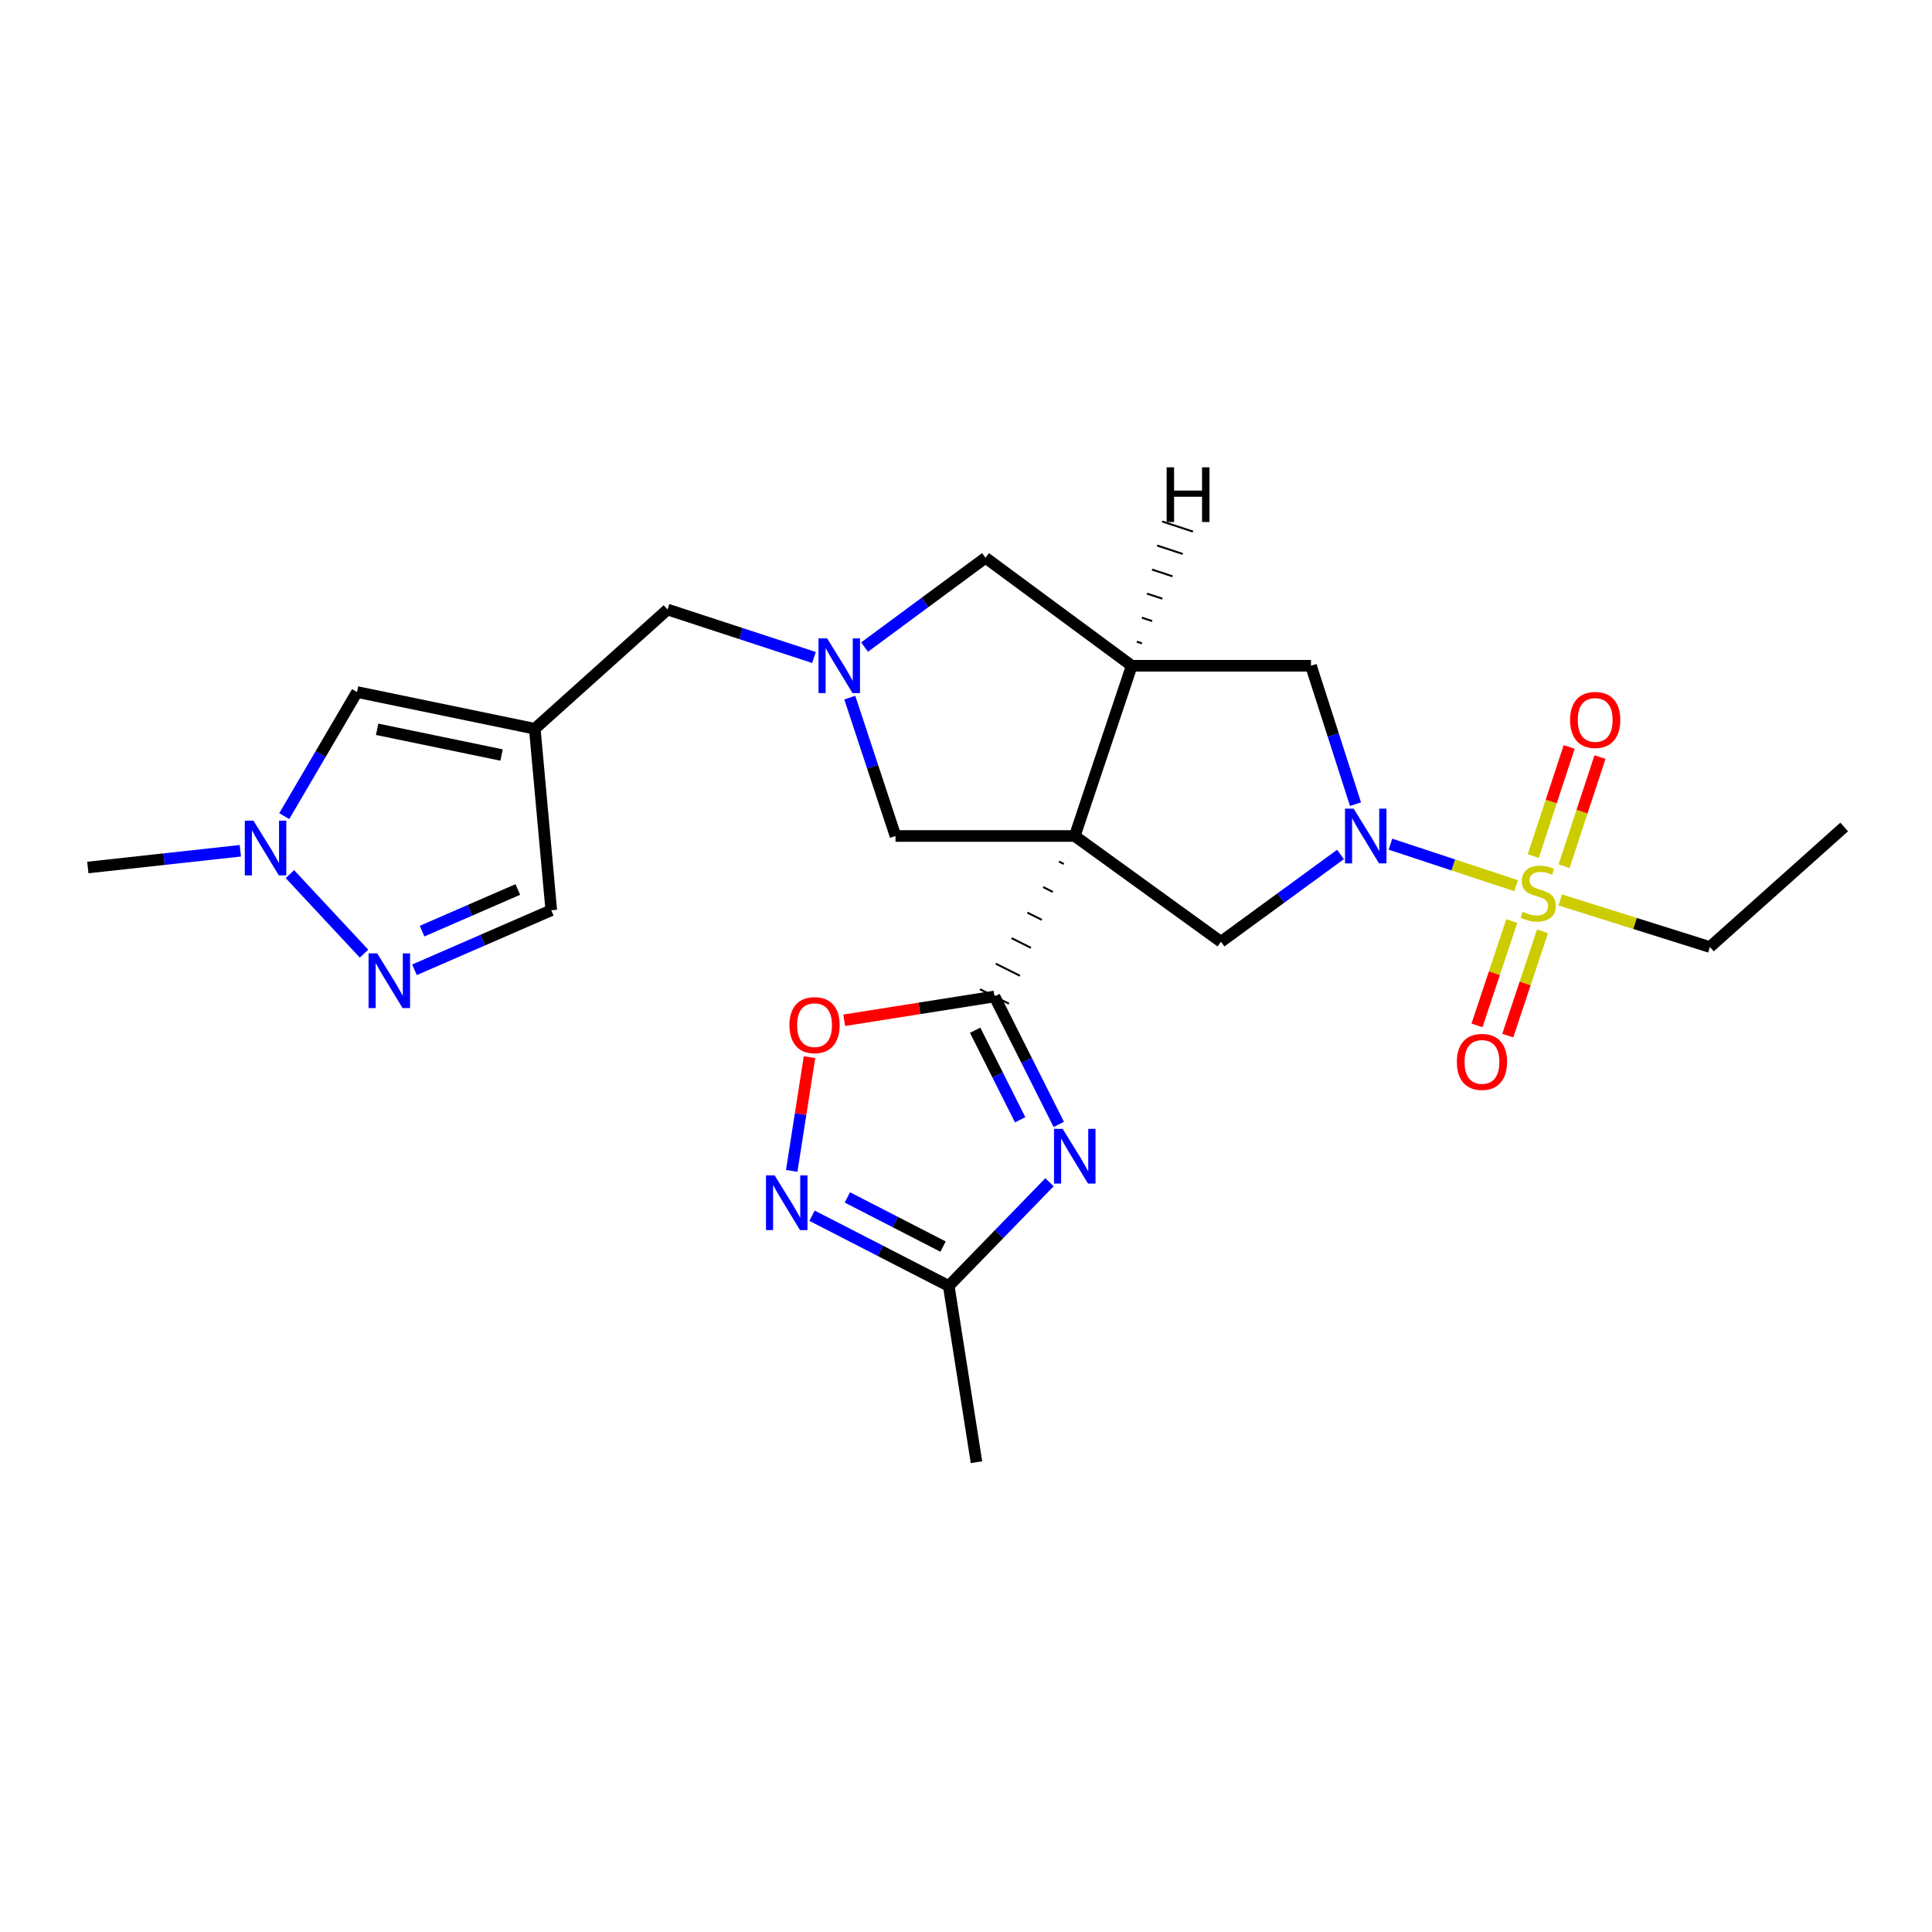 <?xml version='1.0' encoding='iso-8859-1'?>
<svg version='1.1' baseProfile='full'
              xmlns='http://www.w3.org/2000/svg'
                      xmlns:rdkit='http://www.rdkit.org/xml'
                      xmlns:xlink='http://www.w3.org/1999/xlink'
                  xml:space='preserve'
width='1000px' height='1000px' viewBox='0 0 1000 1000'>
<!-- END OF HEADER -->
<rect style='opacity:1.0;fill:#FFFFFF;stroke:none' width='1000' height='1000' x='0' y='0'> </rect>
<path class='bond-1' d='M 548.118,445.932 L 550.62,447.183' style='fill:none;fill-rule:evenodd;stroke:#000000;stroke-width:1.0px;stroke-linecap:butt;stroke-linejoin:miter;stroke-opacity:1' />
<path class='bond-1' d='M 539.942,459.15 L 544.945,461.652' style='fill:none;fill-rule:evenodd;stroke:#000000;stroke-width:1.0px;stroke-linecap:butt;stroke-linejoin:miter;stroke-opacity:1' />
<path class='bond-1' d='M 531.765,472.368 L 539.27,476.122' style='fill:none;fill-rule:evenodd;stroke:#000000;stroke-width:1.0px;stroke-linecap:butt;stroke-linejoin:miter;stroke-opacity:1' />
<path class='bond-1' d='M 523.589,485.586 L 533.595,490.591' style='fill:none;fill-rule:evenodd;stroke:#000000;stroke-width:1.0px;stroke-linecap:butt;stroke-linejoin:miter;stroke-opacity:1' />
<path class='bond-1' d='M 515.412,498.804 L 527.92,505.061' style='fill:none;fill-rule:evenodd;stroke:#000000;stroke-width:1.0px;stroke-linecap:butt;stroke-linejoin:miter;stroke-opacity:1' />
<path class='bond-1' d='M 507.236,512.022 L 522.245,519.53' style='fill:none;fill-rule:evenodd;stroke:#000000;stroke-width:1.0px;stroke-linecap:butt;stroke-linejoin:miter;stroke-opacity:1' />
<path class='bond-4' d='M 556.295,432.714 L 585.785,344.598' style='fill:none;fill-rule:evenodd;stroke:#000000;stroke-width:6px;stroke-linecap:butt;stroke-linejoin:miter;stroke-opacity:1' />
<path class='bond-5' d='M 556.295,432.714 L 631.973,487.461' style='fill:none;fill-rule:evenodd;stroke:#000000;stroke-width:6px;stroke-linecap:butt;stroke-linejoin:miter;stroke-opacity:1' />
<path class='bond-14' d='M 556.295,432.714 L 463.508,432.714' style='fill:none;fill-rule:evenodd;stroke:#000000;stroke-width:6px;stroke-linecap:butt;stroke-linejoin:miter;stroke-opacity:1' />
<path class='bond-0' d='M 784.738,458.435 L 752.216,447.688' style='fill:none;fill-rule:evenodd;stroke:#CCCC00;stroke-width:6px;stroke-linecap:butt;stroke-linejoin:miter;stroke-opacity:1' />
<path class='bond-0' d='M 752.216,447.688 L 719.695,436.94' style='fill:none;fill-rule:evenodd;stroke:#0000FF;stroke-width:6px;stroke-linecap:butt;stroke-linejoin:miter;stroke-opacity:1' />
<path class='bond-18' d='M 782.482,476.742 L 773.485,503.737' style='fill:none;fill-rule:evenodd;stroke:#CCCC00;stroke-width:6px;stroke-linecap:butt;stroke-linejoin:miter;stroke-opacity:1' />
<path class='bond-18' d='M 773.485,503.737 L 764.488,530.733' style='fill:none;fill-rule:evenodd;stroke:#FF0000;stroke-width:6px;stroke-linecap:butt;stroke-linejoin:miter;stroke-opacity:1' />
<path class='bond-18' d='M 798.403,482.048 L 789.406,509.043' style='fill:none;fill-rule:evenodd;stroke:#CCCC00;stroke-width:6px;stroke-linecap:butt;stroke-linejoin:miter;stroke-opacity:1' />
<path class='bond-18' d='M 789.406,509.043 L 780.41,536.039' style='fill:none;fill-rule:evenodd;stroke:#FF0000;stroke-width:6px;stroke-linecap:butt;stroke-linejoin:miter;stroke-opacity:1' />
<path class='bond-19' d='M 809.561,448.356 L 818.855,420.112' style='fill:none;fill-rule:evenodd;stroke:#CCCC00;stroke-width:6px;stroke-linecap:butt;stroke-linejoin:miter;stroke-opacity:1' />
<path class='bond-19' d='M 818.855,420.112 L 828.148,391.867' style='fill:none;fill-rule:evenodd;stroke:#FF0000;stroke-width:6px;stroke-linecap:butt;stroke-linejoin:miter;stroke-opacity:1' />
<path class='bond-19' d='M 793.62,443.111 L 802.913,414.866' style='fill:none;fill-rule:evenodd;stroke:#CCCC00;stroke-width:6px;stroke-linecap:butt;stroke-linejoin:miter;stroke-opacity:1' />
<path class='bond-19' d='M 802.913,414.866 L 812.207,386.622' style='fill:none;fill-rule:evenodd;stroke:#FF0000;stroke-width:6px;stroke-linecap:butt;stroke-linejoin:miter;stroke-opacity:1' />
<path class='bond-21' d='M 807.577,465.803 L 846.308,477.988' style='fill:none;fill-rule:evenodd;stroke:#CCCC00;stroke-width:6px;stroke-linecap:butt;stroke-linejoin:miter;stroke-opacity:1' />
<path class='bond-21' d='M 846.308,477.988 L 885.039,490.174' style='fill:none;fill-rule:evenodd;stroke:#000000;stroke-width:6px;stroke-linecap:butt;stroke-linejoin:miter;stroke-opacity:1' />
<path class='bond-3' d='M 514.74,515.776 L 531.378,548.884' style='fill:none;fill-rule:evenodd;stroke:#000000;stroke-width:6px;stroke-linecap:butt;stroke-linejoin:miter;stroke-opacity:1' />
<path class='bond-3' d='M 531.378,548.884 L 548.016,581.992' style='fill:none;fill-rule:evenodd;stroke:#0000FF;stroke-width:6px;stroke-linecap:butt;stroke-linejoin:miter;stroke-opacity:1' />
<path class='bond-3' d='M 504.737,533.244 L 516.383,556.42' style='fill:none;fill-rule:evenodd;stroke:#000000;stroke-width:6px;stroke-linecap:butt;stroke-linejoin:miter;stroke-opacity:1' />
<path class='bond-3' d='M 516.383,556.42 L 528.03,579.595' style='fill:none;fill-rule:evenodd;stroke:#0000FF;stroke-width:6px;stroke-linecap:butt;stroke-linejoin:miter;stroke-opacity:1' />
<path class='bond-9' d='M 514.74,515.776 L 475.853,521.935' style='fill:none;fill-rule:evenodd;stroke:#000000;stroke-width:6px;stroke-linecap:butt;stroke-linejoin:miter;stroke-opacity:1' />
<path class='bond-9' d='M 475.853,521.935 L 436.966,528.094' style='fill:none;fill-rule:evenodd;stroke:#FF0000;stroke-width:6px;stroke-linecap:butt;stroke-linejoin:miter;stroke-opacity:1' />
<path class='bond-2' d='M 693.846,442.256 L 662.909,464.858' style='fill:none;fill-rule:evenodd;stroke:#0000FF;stroke-width:6px;stroke-linecap:butt;stroke-linejoin:miter;stroke-opacity:1' />
<path class='bond-2' d='M 662.909,464.858 L 631.973,487.461' style='fill:none;fill-rule:evenodd;stroke:#000000;stroke-width:6px;stroke-linecap:butt;stroke-linejoin:miter;stroke-opacity:1' />
<path class='bond-26' d='M 701.607,416.24 L 690.085,380.419' style='fill:none;fill-rule:evenodd;stroke:#0000FF;stroke-width:6px;stroke-linecap:butt;stroke-linejoin:miter;stroke-opacity:1' />
<path class='bond-26' d='M 690.085,380.419 L 678.562,344.598' style='fill:none;fill-rule:evenodd;stroke:#000000;stroke-width:6px;stroke-linecap:butt;stroke-linejoin:miter;stroke-opacity:1' />
<path class='bond-11' d='M 543.215,611.931 L 517.141,638.772' style='fill:none;fill-rule:evenodd;stroke:#0000FF;stroke-width:6px;stroke-linecap:butt;stroke-linejoin:miter;stroke-opacity:1' />
<path class='bond-11' d='M 517.141,638.772 L 491.068,665.613' style='fill:none;fill-rule:evenodd;stroke:#000000;stroke-width:6px;stroke-linecap:butt;stroke-linejoin:miter;stroke-opacity:1' />
<path class='bond-12' d='M 585.785,344.598 L 678.562,344.598' style='fill:none;fill-rule:evenodd;stroke:#000000;stroke-width:6px;stroke-linecap:butt;stroke-linejoin:miter;stroke-opacity:1' />
<path class='bond-16' d='M 585.785,344.598 L 510.097,288.704' style='fill:none;fill-rule:evenodd;stroke:#000000;stroke-width:6px;stroke-linecap:butt;stroke-linejoin:miter;stroke-opacity:1' />
<path class='bond-29' d='M 591.068,333.024 L 588.411,332.149' style='fill:none;fill-rule:evenodd;stroke:#000000;stroke-width:1.0px;stroke-linecap:butt;stroke-linejoin:miter;stroke-opacity:1' />
<path class='bond-29' d='M 596.35,321.45 L 591.037,319.701' style='fill:none;fill-rule:evenodd;stroke:#000000;stroke-width:1.0px;stroke-linecap:butt;stroke-linejoin:miter;stroke-opacity:1' />
<path class='bond-29' d='M 601.633,309.876 L 593.663,307.252' style='fill:none;fill-rule:evenodd;stroke:#000000;stroke-width:1.0px;stroke-linecap:butt;stroke-linejoin:miter;stroke-opacity:1' />
<path class='bond-29' d='M 606.916,298.302 L 596.289,294.803' style='fill:none;fill-rule:evenodd;stroke:#000000;stroke-width:1.0px;stroke-linecap:butt;stroke-linejoin:miter;stroke-opacity:1' />
<path class='bond-29' d='M 612.199,286.728 L 598.915,282.355' style='fill:none;fill-rule:evenodd;stroke:#000000;stroke-width:1.0px;stroke-linecap:butt;stroke-linejoin:miter;stroke-opacity:1' />
<path class='bond-29' d='M 617.481,275.154 L 601.541,269.906' style='fill:none;fill-rule:evenodd;stroke:#000000;stroke-width:1.0px;stroke-linecap:butt;stroke-linejoin:miter;stroke-opacity:1' />
<path class='bond-6' d='M 439.844,361.078 L 451.676,396.896' style='fill:none;fill-rule:evenodd;stroke:#0000FF;stroke-width:6px;stroke-linecap:butt;stroke-linejoin:miter;stroke-opacity:1' />
<path class='bond-6' d='M 451.676,396.896 L 463.508,432.714' style='fill:none;fill-rule:evenodd;stroke:#000000;stroke-width:6px;stroke-linecap:butt;stroke-linejoin:miter;stroke-opacity:1' />
<path class='bond-20' d='M 421.322,340.317 L 383.416,327.908' style='fill:none;fill-rule:evenodd;stroke:#0000FF;stroke-width:6px;stroke-linecap:butt;stroke-linejoin:miter;stroke-opacity:1' />
<path class='bond-20' d='M 383.416,327.908 L 345.511,315.499' style='fill:none;fill-rule:evenodd;stroke:#000000;stroke-width:6px;stroke-linecap:butt;stroke-linejoin:miter;stroke-opacity:1' />
<path class='bond-25' d='M 447.493,334.93 L 478.795,311.817' style='fill:none;fill-rule:evenodd;stroke:#0000FF;stroke-width:6px;stroke-linecap:butt;stroke-linejoin:miter;stroke-opacity:1' />
<path class='bond-25' d='M 478.795,311.817 L 510.097,288.704' style='fill:none;fill-rule:evenodd;stroke:#000000;stroke-width:6px;stroke-linecap:butt;stroke-linejoin:miter;stroke-opacity:1' />
<path class='bond-7' d='M 276.806,377.211 L 345.511,315.499' style='fill:none;fill-rule:evenodd;stroke:#000000;stroke-width:6px;stroke-linecap:butt;stroke-linejoin:miter;stroke-opacity:1' />
<path class='bond-15' d='M 276.806,377.211 L 184.803,358.191' style='fill:none;fill-rule:evenodd;stroke:#000000;stroke-width:6px;stroke-linecap:butt;stroke-linejoin:miter;stroke-opacity:1' />
<path class='bond-15' d='M 259.608,390.793 L 195.206,377.479' style='fill:none;fill-rule:evenodd;stroke:#000000;stroke-width:6px;stroke-linecap:butt;stroke-linejoin:miter;stroke-opacity:1' />
<path class='bond-17' d='M 276.806,377.211 L 285.337,471.154' style='fill:none;fill-rule:evenodd;stroke:#000000;stroke-width:6px;stroke-linecap:butt;stroke-linejoin:miter;stroke-opacity:1' />
<path class='bond-8' d='M 409.793,606.041 L 414.397,576.619' style='fill:none;fill-rule:evenodd;stroke:#0000FF;stroke-width:6px;stroke-linecap:butt;stroke-linejoin:miter;stroke-opacity:1' />
<path class='bond-8' d='M 414.397,576.619 L 419,547.197' style='fill:none;fill-rule:evenodd;stroke:#FF0000;stroke-width:6px;stroke-linecap:butt;stroke-linejoin:miter;stroke-opacity:1' />
<path class='bond-27' d='M 420.31,629.258 L 455.689,647.436' style='fill:none;fill-rule:evenodd;stroke:#0000FF;stroke-width:6px;stroke-linecap:butt;stroke-linejoin:miter;stroke-opacity:1' />
<path class='bond-27' d='M 455.689,647.436 L 491.068,665.613' style='fill:none;fill-rule:evenodd;stroke:#000000;stroke-width:6px;stroke-linecap:butt;stroke-linejoin:miter;stroke-opacity:1' />
<path class='bond-27' d='M 438.593,619.784 L 463.359,632.508' style='fill:none;fill-rule:evenodd;stroke:#0000FF;stroke-width:6px;stroke-linecap:butt;stroke-linejoin:miter;stroke-opacity:1' />
<path class='bond-27' d='M 463.359,632.508 L 488.124,645.233' style='fill:none;fill-rule:evenodd;stroke:#000000;stroke-width:6px;stroke-linecap:butt;stroke-linejoin:miter;stroke-opacity:1' />
<path class='bond-10' d='M 214.536,501.968 L 249.936,486.561' style='fill:none;fill-rule:evenodd;stroke:#0000FF;stroke-width:6px;stroke-linecap:butt;stroke-linejoin:miter;stroke-opacity:1' />
<path class='bond-10' d='M 249.936,486.561 L 285.337,471.154' style='fill:none;fill-rule:evenodd;stroke:#000000;stroke-width:6px;stroke-linecap:butt;stroke-linejoin:miter;stroke-opacity:1' />
<path class='bond-10' d='M 218.459,481.958 L 243.239,471.173' style='fill:none;fill-rule:evenodd;stroke:#0000FF;stroke-width:6px;stroke-linecap:butt;stroke-linejoin:miter;stroke-opacity:1' />
<path class='bond-10' d='M 243.239,471.173 L 268.02,460.388' style='fill:none;fill-rule:evenodd;stroke:#000000;stroke-width:6px;stroke-linecap:butt;stroke-linejoin:miter;stroke-opacity:1' />
<path class='bond-28' d='M 188.422,493.598 L 150.058,452.447' style='fill:none;fill-rule:evenodd;stroke:#0000FF;stroke-width:6px;stroke-linecap:butt;stroke-linejoin:miter;stroke-opacity:1' />
<path class='bond-23' d='M 491.068,665.613 L 505.426,756.833' style='fill:none;fill-rule:evenodd;stroke:#000000;stroke-width:6px;stroke-linecap:butt;stroke-linejoin:miter;stroke-opacity:1' />
<path class='bond-13' d='M 147.127,422.423 L 165.965,390.307' style='fill:none;fill-rule:evenodd;stroke:#0000FF;stroke-width:6px;stroke-linecap:butt;stroke-linejoin:miter;stroke-opacity:1' />
<path class='bond-13' d='M 165.965,390.307 L 184.803,358.191' style='fill:none;fill-rule:evenodd;stroke:#000000;stroke-width:6px;stroke-linecap:butt;stroke-linejoin:miter;stroke-opacity:1' />
<path class='bond-22' d='M 124.395,440.356 L 84.925,444.688' style='fill:none;fill-rule:evenodd;stroke:#0000FF;stroke-width:6px;stroke-linecap:butt;stroke-linejoin:miter;stroke-opacity:1' />
<path class='bond-22' d='M 84.925,444.688 L 45.455,449.02' style='fill:none;fill-rule:evenodd;stroke:#000000;stroke-width:6px;stroke-linecap:butt;stroke-linejoin:miter;stroke-opacity:1' />
<path class='bond-24' d='M 885.039,490.174 L 954.545,428.052' style='fill:none;fill-rule:evenodd;stroke:#000000;stroke-width:6px;stroke-linecap:butt;stroke-linejoin:miter;stroke-opacity:1' />
<path  class='atom-1' d='M 788.168 471.933
Q 788.488 472.053, 789.808 472.613
Q 791.128 473.173, 792.568 473.533
Q 794.048 473.853, 795.488 473.853
Q 798.168 473.853, 799.728 472.573
Q 801.288 471.253, 801.288 468.973
Q 801.288 467.413, 800.488 466.453
Q 799.728 465.493, 798.528 464.973
Q 797.328 464.453, 795.328 463.853
Q 792.808 463.093, 791.288 462.373
Q 789.808 461.653, 788.728 460.133
Q 787.688 458.613, 787.688 456.053
Q 787.688 452.493, 790.088 450.293
Q 792.528 448.093, 797.328 448.093
Q 800.608 448.093, 804.328 449.653
L 803.408 452.733
Q 800.008 451.333, 797.448 451.333
Q 794.688 451.333, 793.168 452.493
Q 791.648 453.613, 791.688 455.573
Q 791.688 457.093, 792.448 458.013
Q 793.248 458.933, 794.368 459.453
Q 795.528 459.973, 797.448 460.573
Q 800.008 461.373, 801.528 462.173
Q 803.048 462.973, 804.128 464.613
Q 805.248 466.213, 805.248 468.973
Q 805.248 472.893, 802.608 475.013
Q 800.008 477.093, 795.648 477.093
Q 793.128 477.093, 791.208 476.533
Q 789.328 476.013, 787.088 475.093
L 788.168 471.933
' fill='#CCCC00'/>
<path  class='atom-3' d='M 700.646 418.554
L 709.926 433.554
Q 710.846 435.034, 712.326 437.714
Q 713.806 440.394, 713.886 440.554
L 713.886 418.554
L 717.646 418.554
L 717.646 446.874
L 713.766 446.874
L 703.806 430.474
Q 702.646 428.554, 701.406 426.354
Q 700.206 424.154, 699.846 423.474
L 699.846 446.874
L 696.166 446.874
L 696.166 418.554
L 700.646 418.554
' fill='#0000FF'/>
<path  class='atom-4' d='M 550.035 584.306
L 559.315 599.306
Q 560.235 600.786, 561.715 603.466
Q 563.195 606.146, 563.275 606.306
L 563.275 584.306
L 567.035 584.306
L 567.035 612.626
L 563.155 612.626
L 553.195 596.226
Q 552.035 594.306, 550.795 592.106
Q 549.595 589.906, 549.235 589.226
L 549.235 612.626
L 545.555 612.626
L 545.555 584.306
L 550.035 584.306
' fill='#0000FF'/>
<path  class='atom-7' d='M 428.14 330.438
L 437.42 345.438
Q 438.34 346.918, 439.82 349.598
Q 441.3 352.278, 441.38 352.438
L 441.38 330.438
L 445.14 330.438
L 445.14 358.758
L 441.26 358.758
L 431.3 342.358
Q 430.14 340.438, 428.9 338.238
Q 427.7 336.038, 427.34 335.358
L 427.34 358.758
L 423.66 358.758
L 423.66 330.438
L 428.14 330.438
' fill='#0000FF'/>
<path  class='atom-9' d='M 400.953 608.369
L 410.233 623.369
Q 411.153 624.849, 412.633 627.529
Q 414.113 630.209, 414.193 630.369
L 414.193 608.369
L 417.953 608.369
L 417.953 636.689
L 414.073 636.689
L 404.113 620.289
Q 402.953 618.369, 401.713 616.169
Q 400.513 613.969, 400.153 613.289
L 400.153 636.689
L 396.473 636.689
L 396.473 608.369
L 400.953 608.369
' fill='#0000FF'/>
<path  class='atom-10' d='M 408.609 530.606
Q 408.609 523.806, 411.969 520.006
Q 415.329 516.206, 421.609 516.206
Q 427.889 516.206, 431.249 520.006
Q 434.609 523.806, 434.609 530.606
Q 434.609 537.486, 431.209 541.406
Q 427.809 545.286, 421.609 545.286
Q 415.369 545.286, 411.969 541.406
Q 408.609 537.526, 408.609 530.606
M 421.609 542.086
Q 425.929 542.086, 428.249 539.206
Q 430.609 536.286, 430.609 530.606
Q 430.609 525.046, 428.249 522.246
Q 425.929 519.406, 421.609 519.406
Q 417.289 519.406, 414.929 522.206
Q 412.609 525.006, 412.609 530.606
Q 412.609 536.326, 414.929 539.206
Q 417.289 542.086, 421.609 542.086
' fill='#FF0000'/>
<path  class='atom-11' d='M 195.25 493.477
L 204.53 508.477
Q 205.45 509.957, 206.93 512.637
Q 208.41 515.317, 208.49 515.477
L 208.49 493.477
L 212.25 493.477
L 212.25 521.797
L 208.37 521.797
L 198.41 505.397
Q 197.25 503.477, 196.01 501.277
Q 194.81 499.077, 194.45 498.397
L 194.45 521.797
L 190.77 521.797
L 190.77 493.477
L 195.25 493.477
' fill='#0000FF'/>
<path  class='atom-14' d='M 131.189 424.763
L 140.469 439.763
Q 141.389 441.243, 142.869 443.923
Q 144.349 446.603, 144.429 446.763
L 144.429 424.763
L 148.189 424.763
L 148.189 453.083
L 144.309 453.083
L 134.349 436.683
Q 133.189 434.763, 131.949 432.563
Q 130.749 430.363, 130.389 429.683
L 130.389 453.083
L 126.709 453.083
L 126.709 424.763
L 131.189 424.763
' fill='#0000FF'/>
<path  class='atom-19' d='M 754.06 549.635
Q 754.06 542.835, 757.42 539.035
Q 760.78 535.235, 767.06 535.235
Q 773.34 535.235, 776.7 539.035
Q 780.06 542.835, 780.06 549.635
Q 780.06 556.515, 776.66 560.435
Q 773.26 564.315, 767.06 564.315
Q 760.82 564.315, 757.42 560.435
Q 754.06 556.555, 754.06 549.635
M 767.06 561.115
Q 771.38 561.115, 773.7 558.235
Q 776.06 555.315, 776.06 549.635
Q 776.06 544.075, 773.7 541.275
Q 771.38 538.435, 767.06 538.435
Q 762.74 538.435, 760.38 541.235
Q 758.06 544.035, 758.06 549.635
Q 758.06 555.355, 760.38 558.235
Q 762.74 561.115, 767.06 561.115
' fill='#FF0000'/>
<path  class='atom-20' d='M 812.668 372.639
Q 812.668 365.839, 816.028 362.039
Q 819.388 358.239, 825.668 358.239
Q 831.948 358.239, 835.308 362.039
Q 838.668 365.839, 838.668 372.639
Q 838.668 379.519, 835.268 383.439
Q 831.868 387.319, 825.668 387.319
Q 819.428 387.319, 816.028 383.439
Q 812.668 379.559, 812.668 372.639
M 825.668 384.119
Q 829.988 384.119, 832.308 381.239
Q 834.668 378.319, 834.668 372.639
Q 834.668 367.079, 832.308 364.279
Q 829.988 361.439, 825.668 361.439
Q 821.348 361.439, 818.988 364.239
Q 816.668 367.039, 816.668 372.639
Q 816.668 378.359, 818.988 381.239
Q 821.348 384.119, 825.668 384.119
' fill='#FF0000'/>
<path  class='atom-26' d='M 603.86 241.879
L 607.7 241.879
L 607.7 253.919
L 622.18 253.919
L 622.18 241.879
L 626.02 241.879
L 626.02 270.199
L 622.18 270.199
L 622.18 257.119
L 607.7 257.119
L 607.7 270.199
L 603.86 270.199
L 603.86 241.879
' fill='#000000'/>
</svg>

